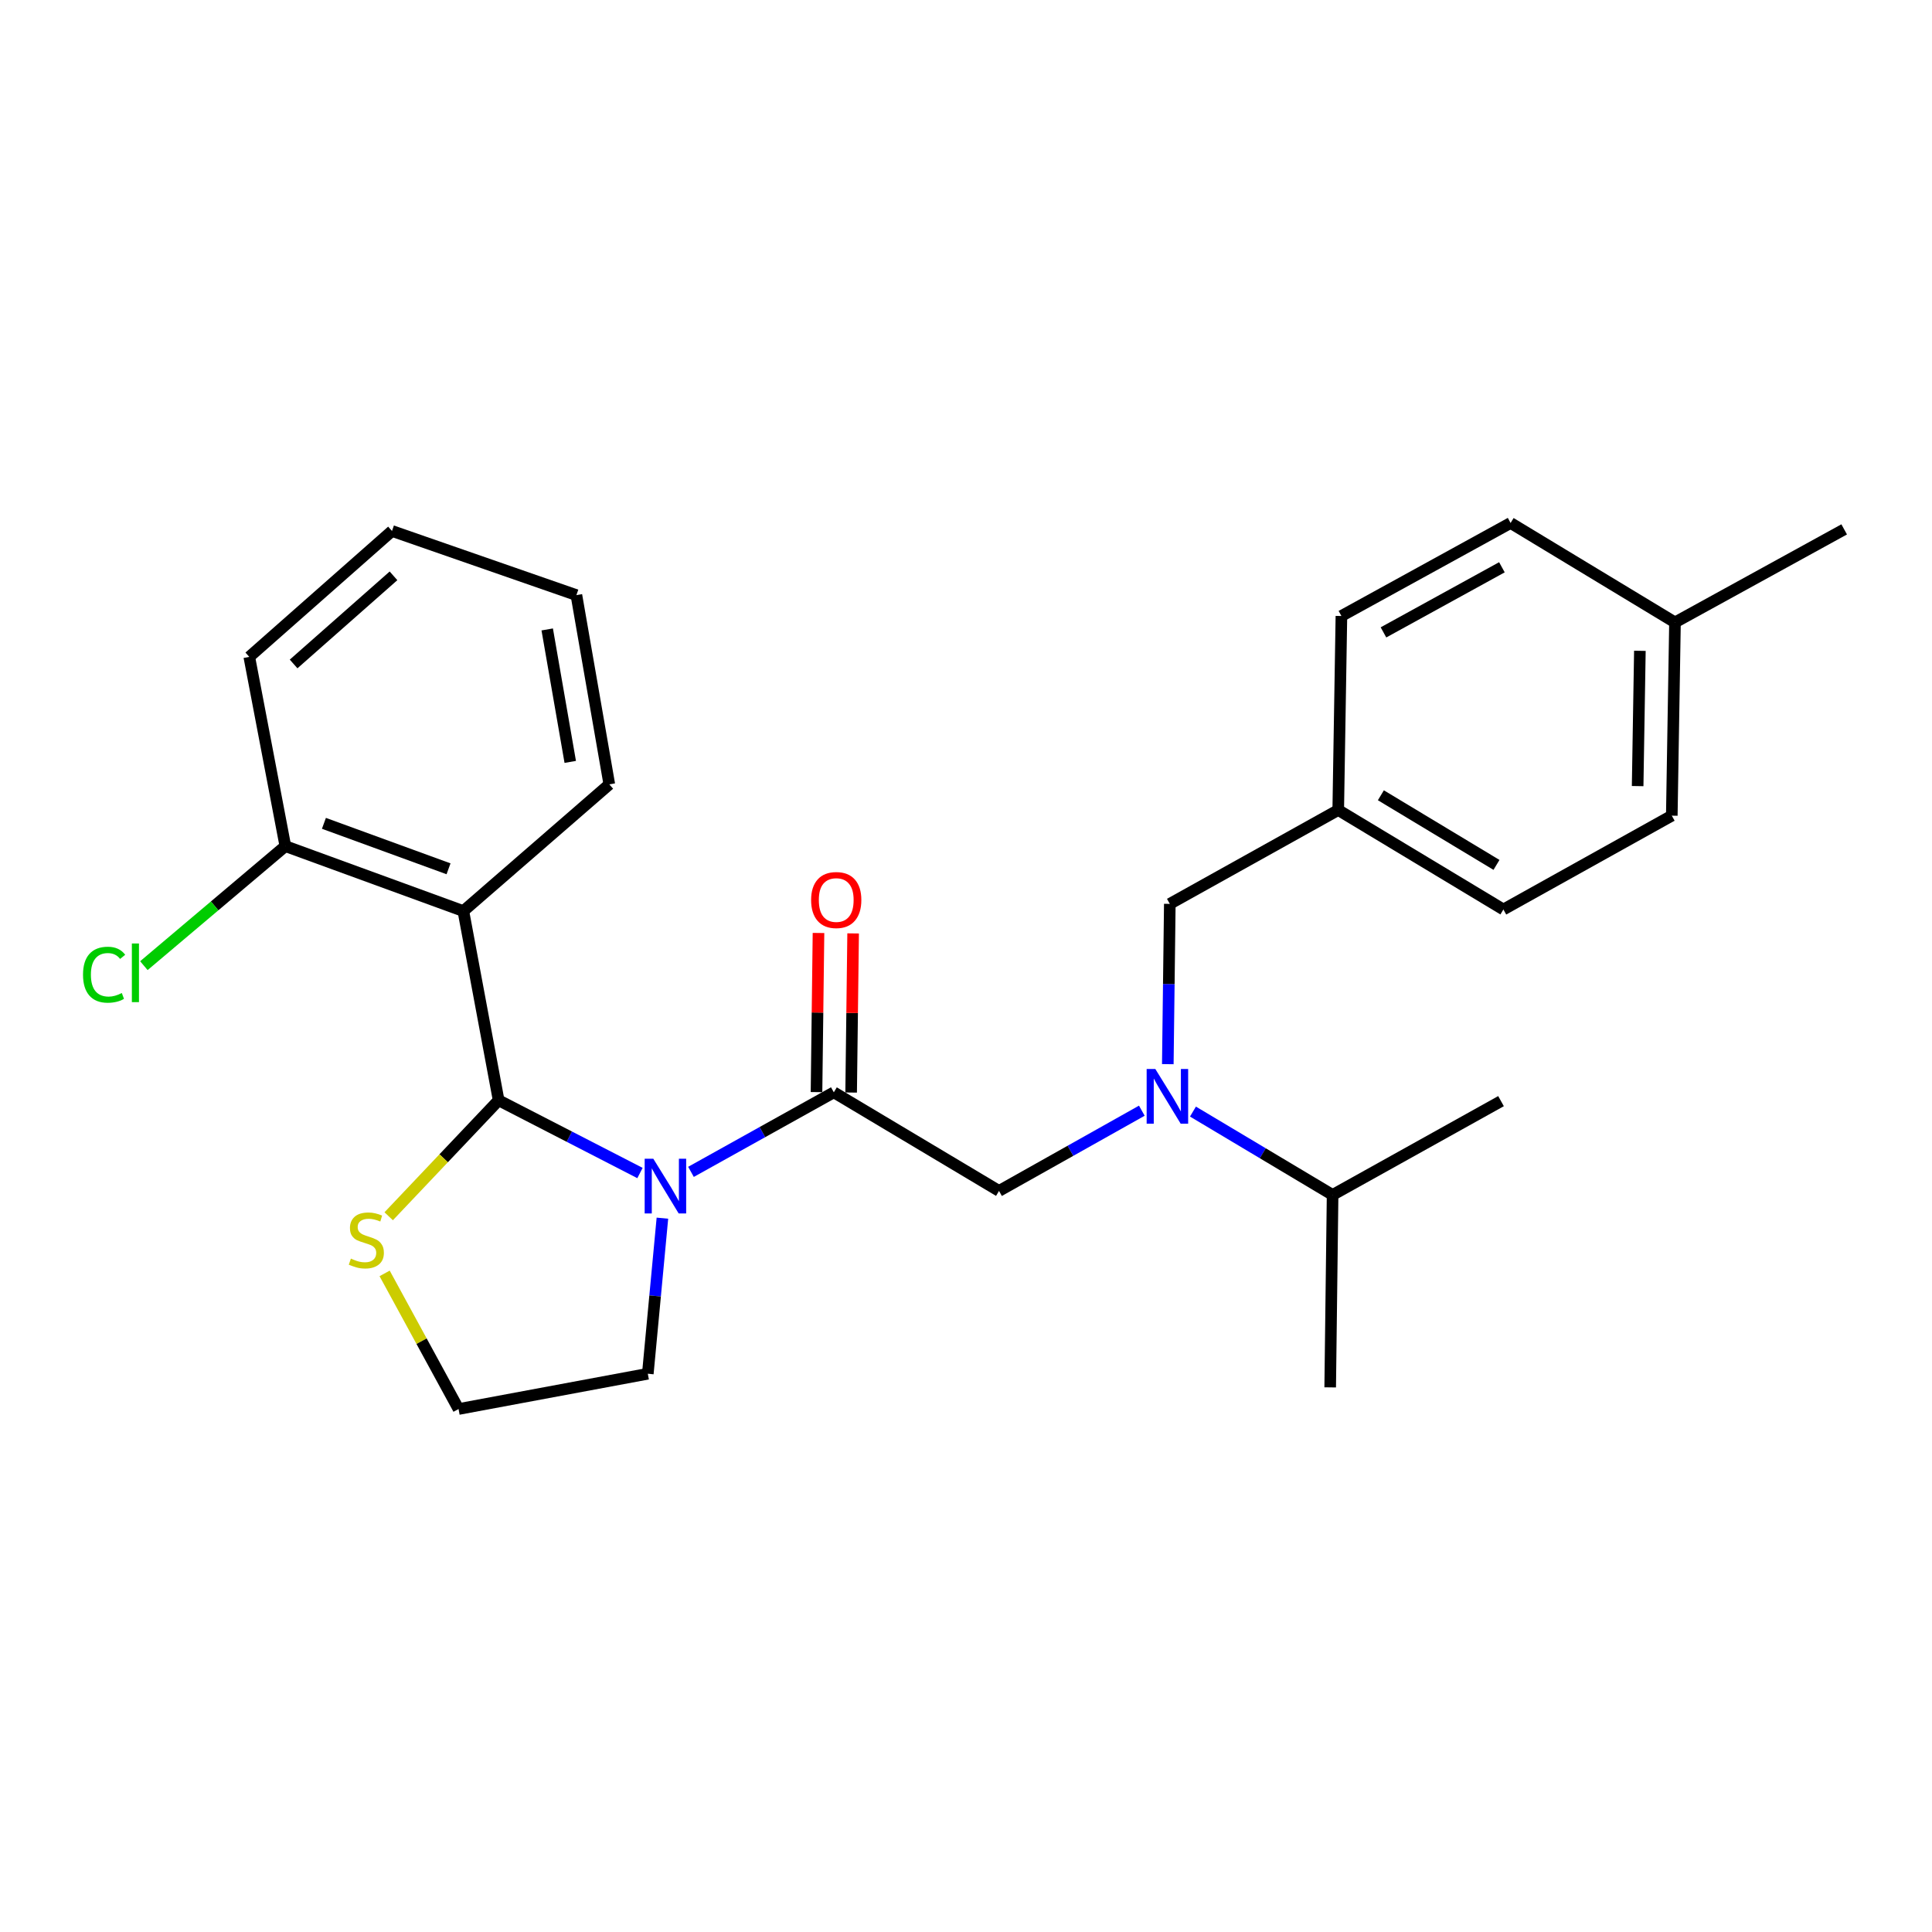 <?xml version='1.0' encoding='iso-8859-1'?>
<svg version='1.1' baseProfile='full'
              xmlns='http://www.w3.org/2000/svg'
                      xmlns:rdkit='http://www.rdkit.org/xml'
                      xmlns:xlink='http://www.w3.org/1999/xlink'
                  xml:space='preserve'
width='1000px' height='1000px' viewBox='0 0 1000 1000'>
<!-- END OF HEADER -->
<rect style='opacity:1.0;fill:#FFFFFF;stroke:none' width='1000' height='1000' x='0' y='0'> </rect>
<path class='bond-0' d='M 331.252,607.153 L 294.671,588.331' style='fill:none;fill-rule:evenodd;stroke:#0000FF;stroke-width:6px;stroke-linecap:butt;stroke-linejoin:miter;stroke-opacity:1' />
<path class='bond-0' d='M 294.671,588.331 L 258.089,569.508' style='fill:none;fill-rule:evenodd;stroke:#000000;stroke-width:6px;stroke-linecap:butt;stroke-linejoin:miter;stroke-opacity:1' />
<path class='bond-1' d='M 357.653,606.558 L 394.62,585.971' style='fill:none;fill-rule:evenodd;stroke:#0000FF;stroke-width:6px;stroke-linecap:butt;stroke-linejoin:miter;stroke-opacity:1' />
<path class='bond-1' d='M 394.62,585.971 L 431.586,565.385' style='fill:none;fill-rule:evenodd;stroke:#000000;stroke-width:6px;stroke-linecap:butt;stroke-linejoin:miter;stroke-opacity:1' />
<path class='bond-9' d='M 342.862,630.527 L 339.084,670.791' style='fill:none;fill-rule:evenodd;stroke:#0000FF;stroke-width:6px;stroke-linecap:butt;stroke-linejoin:miter;stroke-opacity:1' />
<path class='bond-9' d='M 339.084,670.791 L 335.306,711.054' style='fill:none;fill-rule:evenodd;stroke:#000000;stroke-width:6px;stroke-linecap:butt;stroke-linejoin:miter;stroke-opacity:1' />
<path class='bond-2' d='M 258.089,569.508 L 239.833,471.575' style='fill:none;fill-rule:evenodd;stroke:#000000;stroke-width:6px;stroke-linecap:butt;stroke-linejoin:miter;stroke-opacity:1' />
<path class='bond-5' d='M 258.089,569.508 L 229.637,599.521' style='fill:none;fill-rule:evenodd;stroke:#000000;stroke-width:6px;stroke-linecap:butt;stroke-linejoin:miter;stroke-opacity:1' />
<path class='bond-5' d='M 229.637,599.521 L 201.185,629.533' style='fill:none;fill-rule:evenodd;stroke:#CCCC00;stroke-width:6px;stroke-linecap:butt;stroke-linejoin:miter;stroke-opacity:1' />
<path class='bond-4' d='M 431.586,565.385 L 517.089,616.418' style='fill:none;fill-rule:evenodd;stroke:#000000;stroke-width:6px;stroke-linecap:butt;stroke-linejoin:miter;stroke-opacity:1' />
<path class='bond-7' d='M 440.549,565.497 L 441.063,524.314' style='fill:none;fill-rule:evenodd;stroke:#000000;stroke-width:6px;stroke-linecap:butt;stroke-linejoin:miter;stroke-opacity:1' />
<path class='bond-7' d='M 441.063,524.314 L 441.578,483.131' style='fill:none;fill-rule:evenodd;stroke:#FF0000;stroke-width:6px;stroke-linecap:butt;stroke-linejoin:miter;stroke-opacity:1' />
<path class='bond-7' d='M 422.623,565.273 L 423.138,524.09' style='fill:none;fill-rule:evenodd;stroke:#000000;stroke-width:6px;stroke-linecap:butt;stroke-linejoin:miter;stroke-opacity:1' />
<path class='bond-7' d='M 423.138,524.09 L 423.652,482.907' style='fill:none;fill-rule:evenodd;stroke:#FF0000;stroke-width:6px;stroke-linecap:butt;stroke-linejoin:miter;stroke-opacity:1' />
<path class='bond-6' d='M 239.833,471.575 L 147.697,437.952' style='fill:none;fill-rule:evenodd;stroke:#000000;stroke-width:6px;stroke-linecap:butt;stroke-linejoin:miter;stroke-opacity:1' />
<path class='bond-6' d='M 232.159,449.691 L 167.663,426.154' style='fill:none;fill-rule:evenodd;stroke:#000000;stroke-width:6px;stroke-linecap:butt;stroke-linejoin:miter;stroke-opacity:1' />
<path class='bond-14' d='M 239.833,471.575 L 315.377,405.981' style='fill:none;fill-rule:evenodd;stroke:#000000;stroke-width:6px;stroke-linecap:butt;stroke-linejoin:miter;stroke-opacity:1' />
<path class='bond-3' d='M 591.007,574.894 L 554.048,595.656' style='fill:none;fill-rule:evenodd;stroke:#0000FF;stroke-width:6px;stroke-linecap:butt;stroke-linejoin:miter;stroke-opacity:1' />
<path class='bond-3' d='M 554.048,595.656 L 517.089,616.418' style='fill:none;fill-rule:evenodd;stroke:#000000;stroke-width:6px;stroke-linecap:butt;stroke-linejoin:miter;stroke-opacity:1' />
<path class='bond-8' d='M 604.454,550.806 L 604.972,509.323' style='fill:none;fill-rule:evenodd;stroke:#0000FF;stroke-width:6px;stroke-linecap:butt;stroke-linejoin:miter;stroke-opacity:1' />
<path class='bond-8' d='M 604.972,509.323 L 605.491,467.84' style='fill:none;fill-rule:evenodd;stroke:#000000;stroke-width:6px;stroke-linecap:butt;stroke-linejoin:miter;stroke-opacity:1' />
<path class='bond-10' d='M 617.475,575.353 L 653.612,596.921' style='fill:none;fill-rule:evenodd;stroke:#0000FF;stroke-width:6px;stroke-linecap:butt;stroke-linejoin:miter;stroke-opacity:1' />
<path class='bond-10' d='M 653.612,596.921 L 689.749,618.49' style='fill:none;fill-rule:evenodd;stroke:#000000;stroke-width:6px;stroke-linecap:butt;stroke-linejoin:miter;stroke-opacity:1' />
<path class='bond-26' d='M 199.085,659.109 L 218.214,694.209' style='fill:none;fill-rule:evenodd;stroke:#CCCC00;stroke-width:6px;stroke-linecap:butt;stroke-linejoin:miter;stroke-opacity:1' />
<path class='bond-26' d='M 218.214,694.209 L 237.343,729.31' style='fill:none;fill-rule:evenodd;stroke:#000000;stroke-width:6px;stroke-linecap:butt;stroke-linejoin:miter;stroke-opacity:1' />
<path class='bond-13' d='M 147.697,437.952 L 111.084,468.888' style='fill:none;fill-rule:evenodd;stroke:#000000;stroke-width:6px;stroke-linecap:butt;stroke-linejoin:miter;stroke-opacity:1' />
<path class='bond-13' d='M 111.084,468.888 L 74.471,499.825' style='fill:none;fill-rule:evenodd;stroke:#00CC00;stroke-width:6px;stroke-linecap:butt;stroke-linejoin:miter;stroke-opacity:1' />
<path class='bond-20' d='M 147.697,437.952 L 129.032,339.999' style='fill:none;fill-rule:evenodd;stroke:#000000;stroke-width:6px;stroke-linecap:butt;stroke-linejoin:miter;stroke-opacity:1' />
<path class='bond-11' d='M 605.491,467.84 L 692.667,419.267' style='fill:none;fill-rule:evenodd;stroke:#000000;stroke-width:6px;stroke-linecap:butt;stroke-linejoin:miter;stroke-opacity:1' />
<path class='bond-12' d='M 335.306,711.054 L 237.343,729.31' style='fill:none;fill-rule:evenodd;stroke:#000000;stroke-width:6px;stroke-linecap:butt;stroke-linejoin:miter;stroke-opacity:1' />
<path class='bond-21' d='M 689.749,618.49 L 776.926,569.946' style='fill:none;fill-rule:evenodd;stroke:#000000;stroke-width:6px;stroke-linecap:butt;stroke-linejoin:miter;stroke-opacity:1' />
<path class='bond-22' d='M 689.749,618.49 L 688.504,718.106' style='fill:none;fill-rule:evenodd;stroke:#000000;stroke-width:6px;stroke-linecap:butt;stroke-linejoin:miter;stroke-opacity:1' />
<path class='bond-16' d='M 692.667,419.267 L 694.311,318.835' style='fill:none;fill-rule:evenodd;stroke:#000000;stroke-width:6px;stroke-linecap:butt;stroke-linejoin:miter;stroke-opacity:1' />
<path class='bond-17' d='M 692.667,419.267 L 778.151,470.749' style='fill:none;fill-rule:evenodd;stroke:#000000;stroke-width:6px;stroke-linecap:butt;stroke-linejoin:miter;stroke-opacity:1' />
<path class='bond-17' d='M 714.739,411.632 L 774.577,447.669' style='fill:none;fill-rule:evenodd;stroke:#000000;stroke-width:6px;stroke-linecap:butt;stroke-linejoin:miter;stroke-opacity:1' />
<path class='bond-24' d='M 315.377,405.981 L 298.346,308.028' style='fill:none;fill-rule:evenodd;stroke:#000000;stroke-width:6px;stroke-linecap:butt;stroke-linejoin:miter;stroke-opacity:1' />
<path class='bond-24' d='M 295.16,394.359 L 283.238,325.792' style='fill:none;fill-rule:evenodd;stroke:#000000;stroke-width:6px;stroke-linecap:butt;stroke-linejoin:miter;stroke-opacity:1' />
<path class='bond-15' d='M 866.971,322.151 L 865.317,422.185' style='fill:none;fill-rule:evenodd;stroke:#000000;stroke-width:6px;stroke-linecap:butt;stroke-linejoin:miter;stroke-opacity:1' />
<path class='bond-15' d='M 848.798,336.86 L 847.64,406.884' style='fill:none;fill-rule:evenodd;stroke:#000000;stroke-width:6px;stroke-linecap:butt;stroke-linejoin:miter;stroke-opacity:1' />
<path class='bond-23' d='M 866.971,322.151 L 954.545,274.006' style='fill:none;fill-rule:evenodd;stroke:#000000;stroke-width:6px;stroke-linecap:butt;stroke-linejoin:miter;stroke-opacity:1' />
<path class='bond-28' d='M 866.971,322.151 L 781.885,270.69' style='fill:none;fill-rule:evenodd;stroke:#000000;stroke-width:6px;stroke-linecap:butt;stroke-linejoin:miter;stroke-opacity:1' />
<path class='bond-18' d='M 694.311,318.835 L 781.885,270.69' style='fill:none;fill-rule:evenodd;stroke:#000000;stroke-width:6px;stroke-linecap:butt;stroke-linejoin:miter;stroke-opacity:1' />
<path class='bond-18' d='M 716.083,327.323 L 777.386,293.621' style='fill:none;fill-rule:evenodd;stroke:#000000;stroke-width:6px;stroke-linecap:butt;stroke-linejoin:miter;stroke-opacity:1' />
<path class='bond-19' d='M 778.151,470.749 L 865.317,422.185' style='fill:none;fill-rule:evenodd;stroke:#000000;stroke-width:6px;stroke-linecap:butt;stroke-linejoin:miter;stroke-opacity:1' />
<path class='bond-27' d='M 129.032,339.999 L 202.893,274.833' style='fill:none;fill-rule:evenodd;stroke:#000000;stroke-width:6px;stroke-linecap:butt;stroke-linejoin:miter;stroke-opacity:1' />
<path class='bond-27' d='M 151.972,343.667 L 203.674,298.051' style='fill:none;fill-rule:evenodd;stroke:#000000;stroke-width:6px;stroke-linecap:butt;stroke-linejoin:miter;stroke-opacity:1' />
<path class='bond-25' d='M 298.346,308.028 L 202.893,274.833' style='fill:none;fill-rule:evenodd;stroke:#000000;stroke-width:6px;stroke-linecap:butt;stroke-linejoin:miter;stroke-opacity:1' />
<path  class='atom-0' d='M 338.159 599.768
L 347.439 614.768
Q 348.359 616.248, 349.839 618.928
Q 351.319 621.608, 351.399 621.768
L 351.399 599.768
L 355.159 599.768
L 355.159 628.088
L 351.279 628.088
L 341.319 611.688
Q 340.159 609.768, 338.919 607.568
Q 337.719 605.368, 337.359 604.688
L 337.359 628.088
L 333.679 628.088
L 333.679 599.768
L 338.159 599.768
' fill='#0000FF'/>
<path  class='atom-4' d='M 597.986 553.296
L 607.266 568.296
Q 608.186 569.776, 609.666 572.456
Q 611.146 575.136, 611.226 575.296
L 611.226 553.296
L 614.986 553.296
L 614.986 581.616
L 611.106 581.616
L 601.146 565.216
Q 599.986 563.296, 598.746 561.096
Q 597.546 558.896, 597.186 558.216
L 597.186 581.616
L 593.506 581.616
L 593.506 553.296
L 597.986 553.296
' fill='#0000FF'/>
<path  class='atom-6' d='M 181.617 651.455
Q 181.937 651.575, 183.257 652.135
Q 184.577 652.695, 186.017 653.055
Q 187.497 653.375, 188.937 653.375
Q 191.617 653.375, 193.177 652.095
Q 194.737 650.775, 194.737 648.495
Q 194.737 646.935, 193.937 645.975
Q 193.177 645.015, 191.977 644.495
Q 190.777 643.975, 188.777 643.375
Q 186.257 642.615, 184.737 641.895
Q 183.257 641.175, 182.177 639.655
Q 181.137 638.135, 181.137 635.575
Q 181.137 632.015, 183.537 629.815
Q 185.977 627.615, 190.777 627.615
Q 194.057 627.615, 197.777 629.175
L 196.857 632.255
Q 193.457 630.855, 190.897 630.855
Q 188.137 630.855, 186.617 632.015
Q 185.097 633.135, 185.137 635.095
Q 185.137 636.615, 185.897 637.535
Q 186.697 638.455, 187.817 638.975
Q 188.977 639.495, 190.897 640.095
Q 193.457 640.895, 194.977 641.695
Q 196.497 642.495, 197.577 644.135
Q 198.697 645.735, 198.697 648.495
Q 198.697 652.415, 196.057 654.535
Q 193.457 656.615, 189.097 656.615
Q 186.577 656.615, 184.657 656.055
Q 182.777 655.535, 180.537 654.615
L 181.617 651.455
' fill='#CCCC00'/>
<path  class='atom-8' d='M 419.831 465.849
Q 419.831 459.049, 423.191 455.249
Q 426.551 451.449, 432.831 451.449
Q 439.111 451.449, 442.471 455.249
Q 445.831 459.049, 445.831 465.849
Q 445.831 472.729, 442.431 476.649
Q 439.031 480.529, 432.831 480.529
Q 426.591 480.529, 423.191 476.649
Q 419.831 472.769, 419.831 465.849
M 432.831 477.329
Q 437.151 477.329, 439.471 474.449
Q 441.831 471.529, 441.831 465.849
Q 441.831 460.289, 439.471 457.489
Q 437.151 454.649, 432.831 454.649
Q 428.511 454.649, 426.151 457.449
Q 423.831 460.249, 423.831 465.849
Q 423.831 471.569, 426.151 474.449
Q 428.511 477.329, 432.831 477.329
' fill='#FF0000'/>
<path  class='atom-14' d='M 42.971 504.506
Q 42.971 497.466, 46.251 493.786
Q 49.571 490.066, 55.851 490.066
Q 61.691 490.066, 64.811 494.186
L 62.171 496.346
Q 59.891 493.346, 55.851 493.346
Q 51.571 493.346, 49.291 496.226
Q 47.051 499.066, 47.051 504.506
Q 47.051 510.106, 49.371 512.986
Q 51.731 515.866, 56.291 515.866
Q 59.411 515.866, 63.051 513.986
L 64.171 516.986
Q 62.691 517.946, 60.451 518.506
Q 58.211 519.066, 55.731 519.066
Q 49.571 519.066, 46.251 515.306
Q 42.971 511.546, 42.971 504.506
' fill='#00CC00'/>
<path  class='atom-14' d='M 68.251 488.346
L 71.931 488.346
L 71.931 518.706
L 68.251 518.706
L 68.251 488.346
' fill='#00CC00'/>
</svg>
